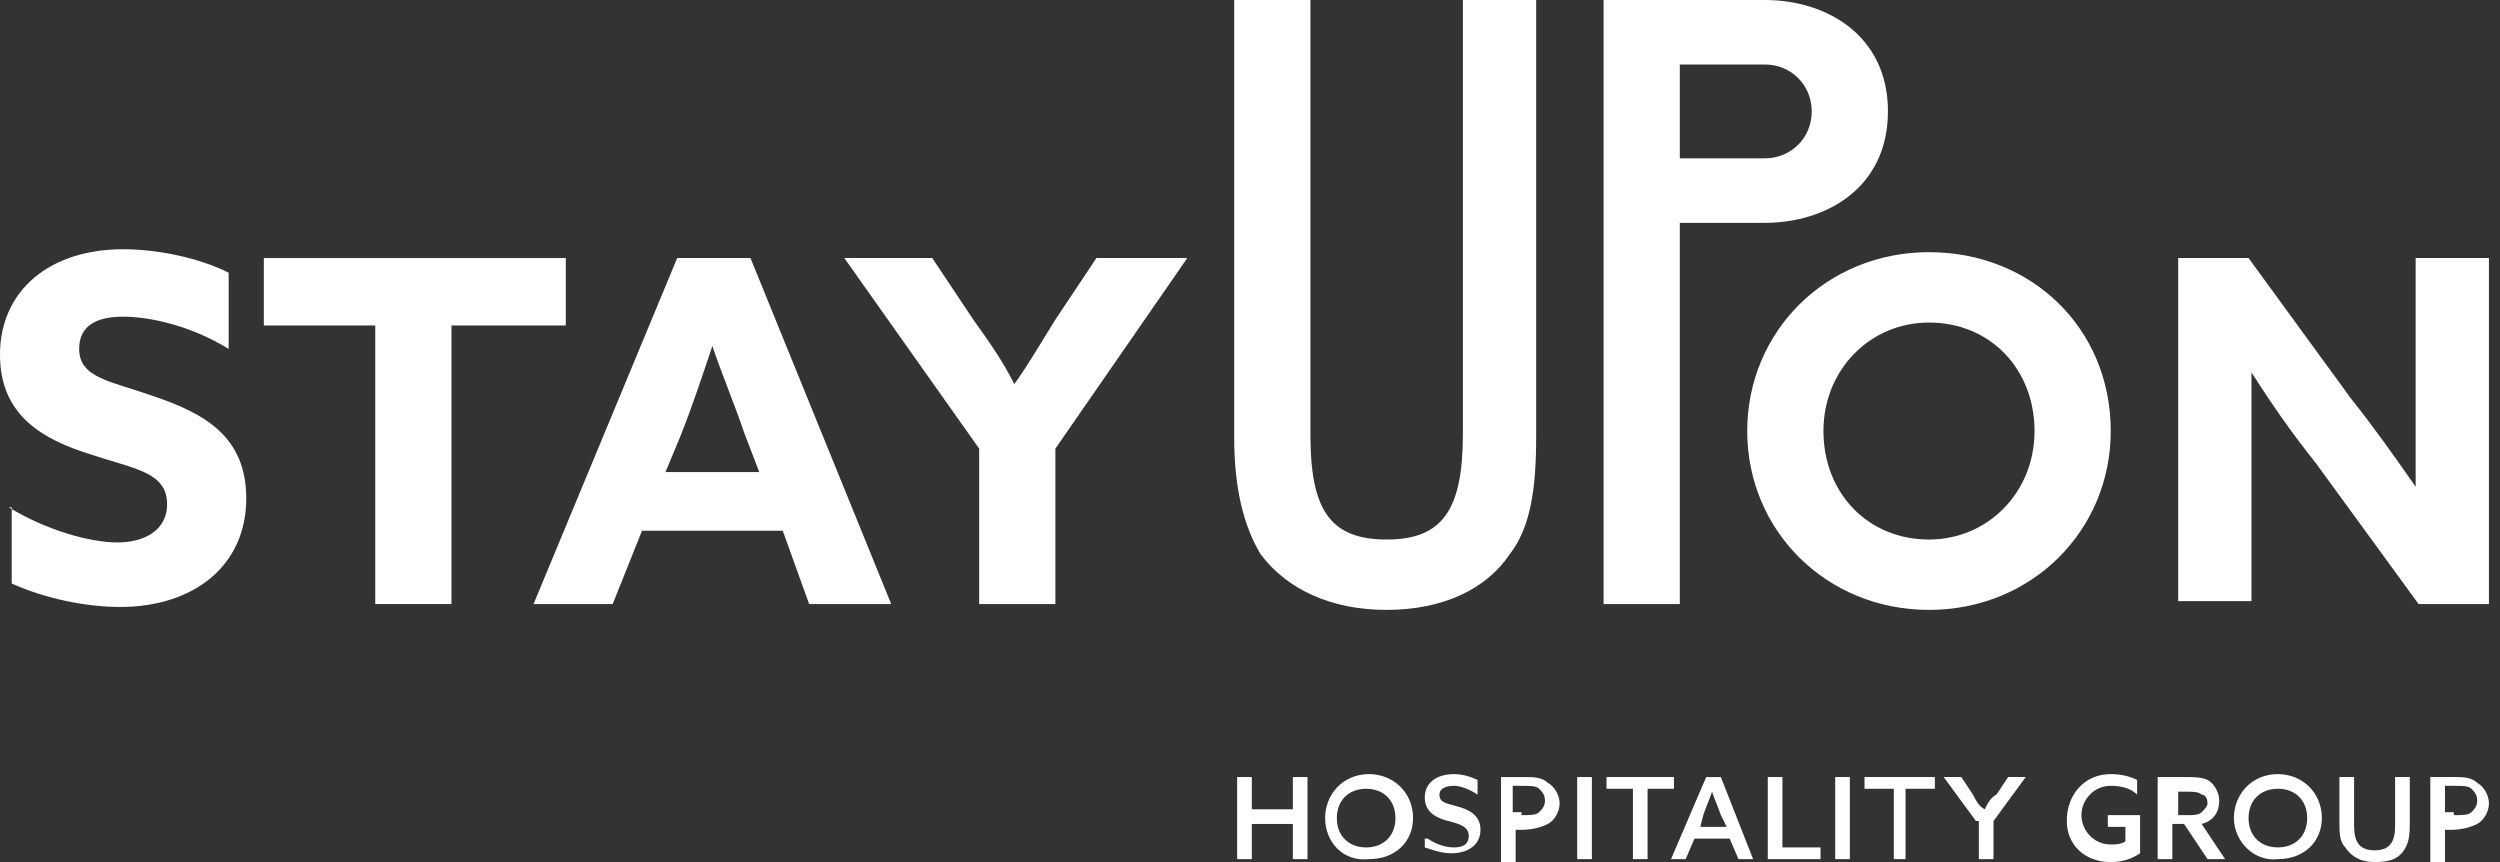 <svg width="174" height="60" viewBox="0 0 174 60" fill="none" xmlns="http://www.w3.org/2000/svg">
<rect x="0" y="0" width="174" height="60" fill="#333333" stroke="none"/>
<path d="M86.106 54.082H87.126V56.327H89.982V54.082H91.002V59.796H89.982V57.347H87.126V59.796H86.106V54.082Z" fill="white"/>
<path d="M97.124 56.939C97.124 55.715 96.307 54.898 95.083 54.898C93.859 54.898 93.043 55.715 93.043 56.939C93.043 58.164 93.859 58.98 95.083 58.98C96.307 58.98 97.124 58.164 97.124 56.939ZM92.227 56.939C92.227 55.306 93.451 53.878 95.287 53.878C96.919 53.878 98.348 55.102 98.348 56.939C98.348 58.572 97.124 59.796 95.287 59.796C93.451 60 92.227 58.572 92.227 56.939Z" fill="white"/>
<path d="M99.368 58.368C99.98 58.776 100.592 58.98 101.204 58.98C101.817 58.98 102.225 58.776 102.225 58.164C102.225 57.551 101.613 57.347 100.796 57.143C99.98 56.939 99.164 56.531 99.164 55.511C99.164 54.49 99.98 53.878 101.204 53.878C101.817 53.878 102.429 54.082 102.837 54.286V55.306C102.225 54.898 101.613 54.694 101.204 54.694C100.592 54.694 100.184 54.898 100.184 55.306C100.184 55.919 100.796 55.919 101.409 56.123C102.225 56.327 103.041 56.735 103.041 57.755C103.041 58.776 102.225 59.388 101 59.388C100.388 59.388 99.776 59.184 99.164 58.98V58.368H99.368Z" fill="white"/>
<path d="M105.897 56.735C106.509 56.735 106.917 56.735 107.121 56.531C107.325 56.327 107.529 56.123 107.529 55.715C107.529 55.306 107.325 55.102 107.121 54.898C106.917 54.694 106.509 54.694 105.897 54.694H105.285V56.531H105.897V56.735ZM104.469 54.082H106.101C106.713 54.082 107.325 54.082 107.733 54.49C108.141 54.694 108.55 55.306 108.55 55.919C108.55 56.531 108.141 57.143 107.733 57.347C107.325 57.551 106.713 57.755 105.897 57.755H105.489V60H104.469V54.082Z" fill="white"/>
<path d="M110.794 54.082H109.773V59.796H110.794V54.082Z" fill="white"/>
<path d="M113.651 54.898H111.814V54.082H116.507V54.898H114.671V59.796H113.651V54.898Z" fill="white"/>
<path d="M118.343 57.551H120.179L119.771 56.735C119.567 56.123 119.363 55.715 119.159 55.102C118.955 55.715 118.751 56.123 118.547 56.735L118.343 57.551ZM122.016 59.796H120.996L120.384 58.368H117.935L117.323 59.796H116.303L118.751 54.082H119.771L122.016 59.796Z" fill="white"/>
<path d="M123.037 54.082H124.057V58.98H126.71V59.796H123.037V54.082Z" fill="white"/>
<path d="M128.749 54.082H127.729V59.796H128.749V54.082Z" fill="white"/>
<path d="M131.81 54.898H129.77V54.082H134.666V54.898H132.626V59.796H131.81V54.898Z" fill="white"/>
<path d="M137.524 57.142L135.279 54.081H136.504L137.32 55.306C137.524 55.714 137.728 56.122 138.136 56.326C138.34 55.918 138.544 55.51 138.952 55.306L139.768 54.081H140.992L138.748 57.142V59.795H137.728V57.142H137.524Z" fill="white"/>
<path d="M146.908 53.877C147.724 53.877 148.337 54.081 148.745 54.285V55.306C148.337 54.897 147.724 54.693 146.908 54.693C145.684 54.693 144.868 55.714 144.868 56.734C144.868 57.755 145.684 58.775 146.908 58.775C147.316 58.775 147.52 58.775 147.928 58.571V57.55H146.704V56.734H148.949V59.387C148.337 59.795 147.724 59.999 146.908 59.999C145.072 59.999 143.848 58.775 143.848 57.142C143.848 55.306 145.072 53.877 146.908 53.877Z" fill="white"/>
<path d="M152.214 56.734C152.622 56.734 153.03 56.734 153.234 56.53C153.438 56.326 153.643 56.122 153.643 55.918C153.643 55.51 153.438 55.306 153.234 55.306C153.03 55.102 152.622 55.102 152.214 55.102H151.602V56.734H152.214ZM150.378 54.081H152.01C152.622 54.081 153.234 54.081 153.643 54.285C154.051 54.489 154.459 55.102 154.459 55.714C154.459 56.53 154.051 57.142 153.234 57.346L154.867 59.795H153.643L152.01 57.346H151.194V59.795H150.174V54.081H150.378Z" fill="white"/>
<path d="M160.58 56.938C160.58 55.714 159.763 54.897 158.539 54.897C157.315 54.897 156.499 55.714 156.499 56.938C156.499 58.163 157.315 58.979 158.539 58.979C159.763 58.979 160.58 58.163 160.58 56.938ZM155.479 56.938C155.479 55.306 156.703 53.877 158.539 53.877C160.171 53.877 161.6 55.101 161.6 56.938C161.6 58.571 160.375 59.795 158.539 59.795C156.907 59.999 155.479 58.571 155.479 56.938Z" fill="white"/>
<path d="M162.824 57.142V54.081H163.844V57.142C163.844 57.755 163.844 58.163 164.048 58.571C164.252 58.979 164.661 59.183 165.273 59.183C165.885 59.183 166.293 58.979 166.497 58.571C166.701 58.163 166.701 57.755 166.701 57.142V54.081H167.721V57.142C167.721 57.959 167.721 58.571 167.313 59.183C166.905 59.795 166.293 59.999 165.273 59.999C164.252 59.999 163.64 59.591 163.232 58.979C162.824 58.571 162.824 57.959 162.824 57.142Z" fill="white"/>
<path d="M170.783 56.734C171.395 56.734 171.803 56.734 172.007 56.53C172.211 56.326 172.415 56.122 172.415 55.714C172.415 55.306 172.211 55.102 172.007 54.897C171.803 54.693 171.395 54.693 170.783 54.693H170.171V56.53H170.783V56.734ZM169.15 54.081H170.783C171.395 54.081 172.007 54.081 172.415 54.489C172.823 54.693 173.231 55.306 173.231 55.918C173.231 56.53 172.823 57.142 172.415 57.346C172.007 57.55 171.395 57.755 170.579 57.755H170.171V59.999H169.15V54.081Z" fill="white"/>
<path d="M0.612 35.306C3.265 36.938 6.325 37.755 8.162 37.755C9.998 37.755 11.63 36.938 11.63 35.102C11.63 32.857 9.386 32.653 6.325 31.632C3.061 30.612 0 28.979 0 24.694C0 20.204 3.469 17.347 8.57 17.347C11.018 17.347 13.875 17.959 15.915 18.979V24.285C13.263 22.653 10.406 22.041 8.57 22.041C6.733 22.041 5.509 22.653 5.509 24.285C5.509 26.326 7.754 26.53 10.61 27.551C14.283 28.775 17.139 30.408 17.139 34.694C17.139 39.388 13.467 42.245 8.366 42.245C5.917 42.245 3.061 41.632 0.816 40.612V35.306H0.612Z" fill="white"/>
<path d="M26.117 22.653H18.363V17.959H39.379V22.653H31.422V42.041H26.117V22.653Z" fill="white"/>
<path d="M46.317 32.857H52.846L51.826 30.204C51.214 28.367 50.193 25.918 49.581 24.081C48.969 25.918 48.153 28.367 47.337 30.408L46.317 32.857ZM47.133 17.959H52.234L62.028 42.041H56.315L54.478 36.939H44.684L42.644 42.041H37.135L47.133 17.959Z" fill="white"/>
<path d="M68.15 31.224L58.764 17.959H64.885L67.741 22.245C68.762 23.673 69.782 25.102 70.598 26.735C71.618 25.306 72.434 23.877 73.455 22.245L76.311 17.959H82.636L73.455 31.224V42.041H68.15V31.224Z" fill="white"/>
<path d="M85.9 30.408V0H91.205V30.204C91.205 35.306 92.43 37.551 96.51 37.551C100.387 37.551 101.816 35.51 101.816 30.204V0H106.917V30.408C106.917 34.082 106.508 36.735 105.08 38.571C103.448 41.02 100.387 42.449 96.51 42.449C92.634 42.449 89.573 41.02 87.737 38.571C86.513 36.531 85.9 33.878 85.9 30.408Z" fill="white"/>
<path d="M141.603 30C141.603 25.714 138.543 22.449 134.258 22.449C130.177 22.449 126.912 25.714 126.912 30C126.912 34.285 129.973 37.551 134.258 37.551C138.339 37.551 141.603 34.285 141.603 30ZM121.607 30C121.607 23.061 127.117 17.551 134.258 17.551C141.399 17.551 146.908 22.857 146.908 30C146.908 36.938 141.399 42.449 134.258 42.449C127.117 42.449 121.607 36.938 121.607 30Z" fill="white"/>
<path d="M161.191 32.245C159.559 30.204 158.131 28.163 156.703 25.918C156.703 28.163 156.703 30.612 156.703 32.857V41.837H151.602V17.959H156.499L163.64 27.755C165.272 29.796 166.701 31.837 168.129 33.877C168.129 31.633 168.129 29.183 168.129 26.939V17.959H173.23V42.041H168.333L161.191 32.245Z" fill="white"/>
<path d="M122.832 11.02H116.914V4.49H122.832C124.668 4.49 126.096 5.918 126.096 7.755C126.096 9.592 124.668 11.02 122.832 11.02ZM122.832 0H111.609V42.041H116.914V15.51H122.832C127.116 15.51 131.401 13.061 131.401 7.755C131.401 2.449 127.116 0 122.832 0Z" fill="white"/>
</svg>
